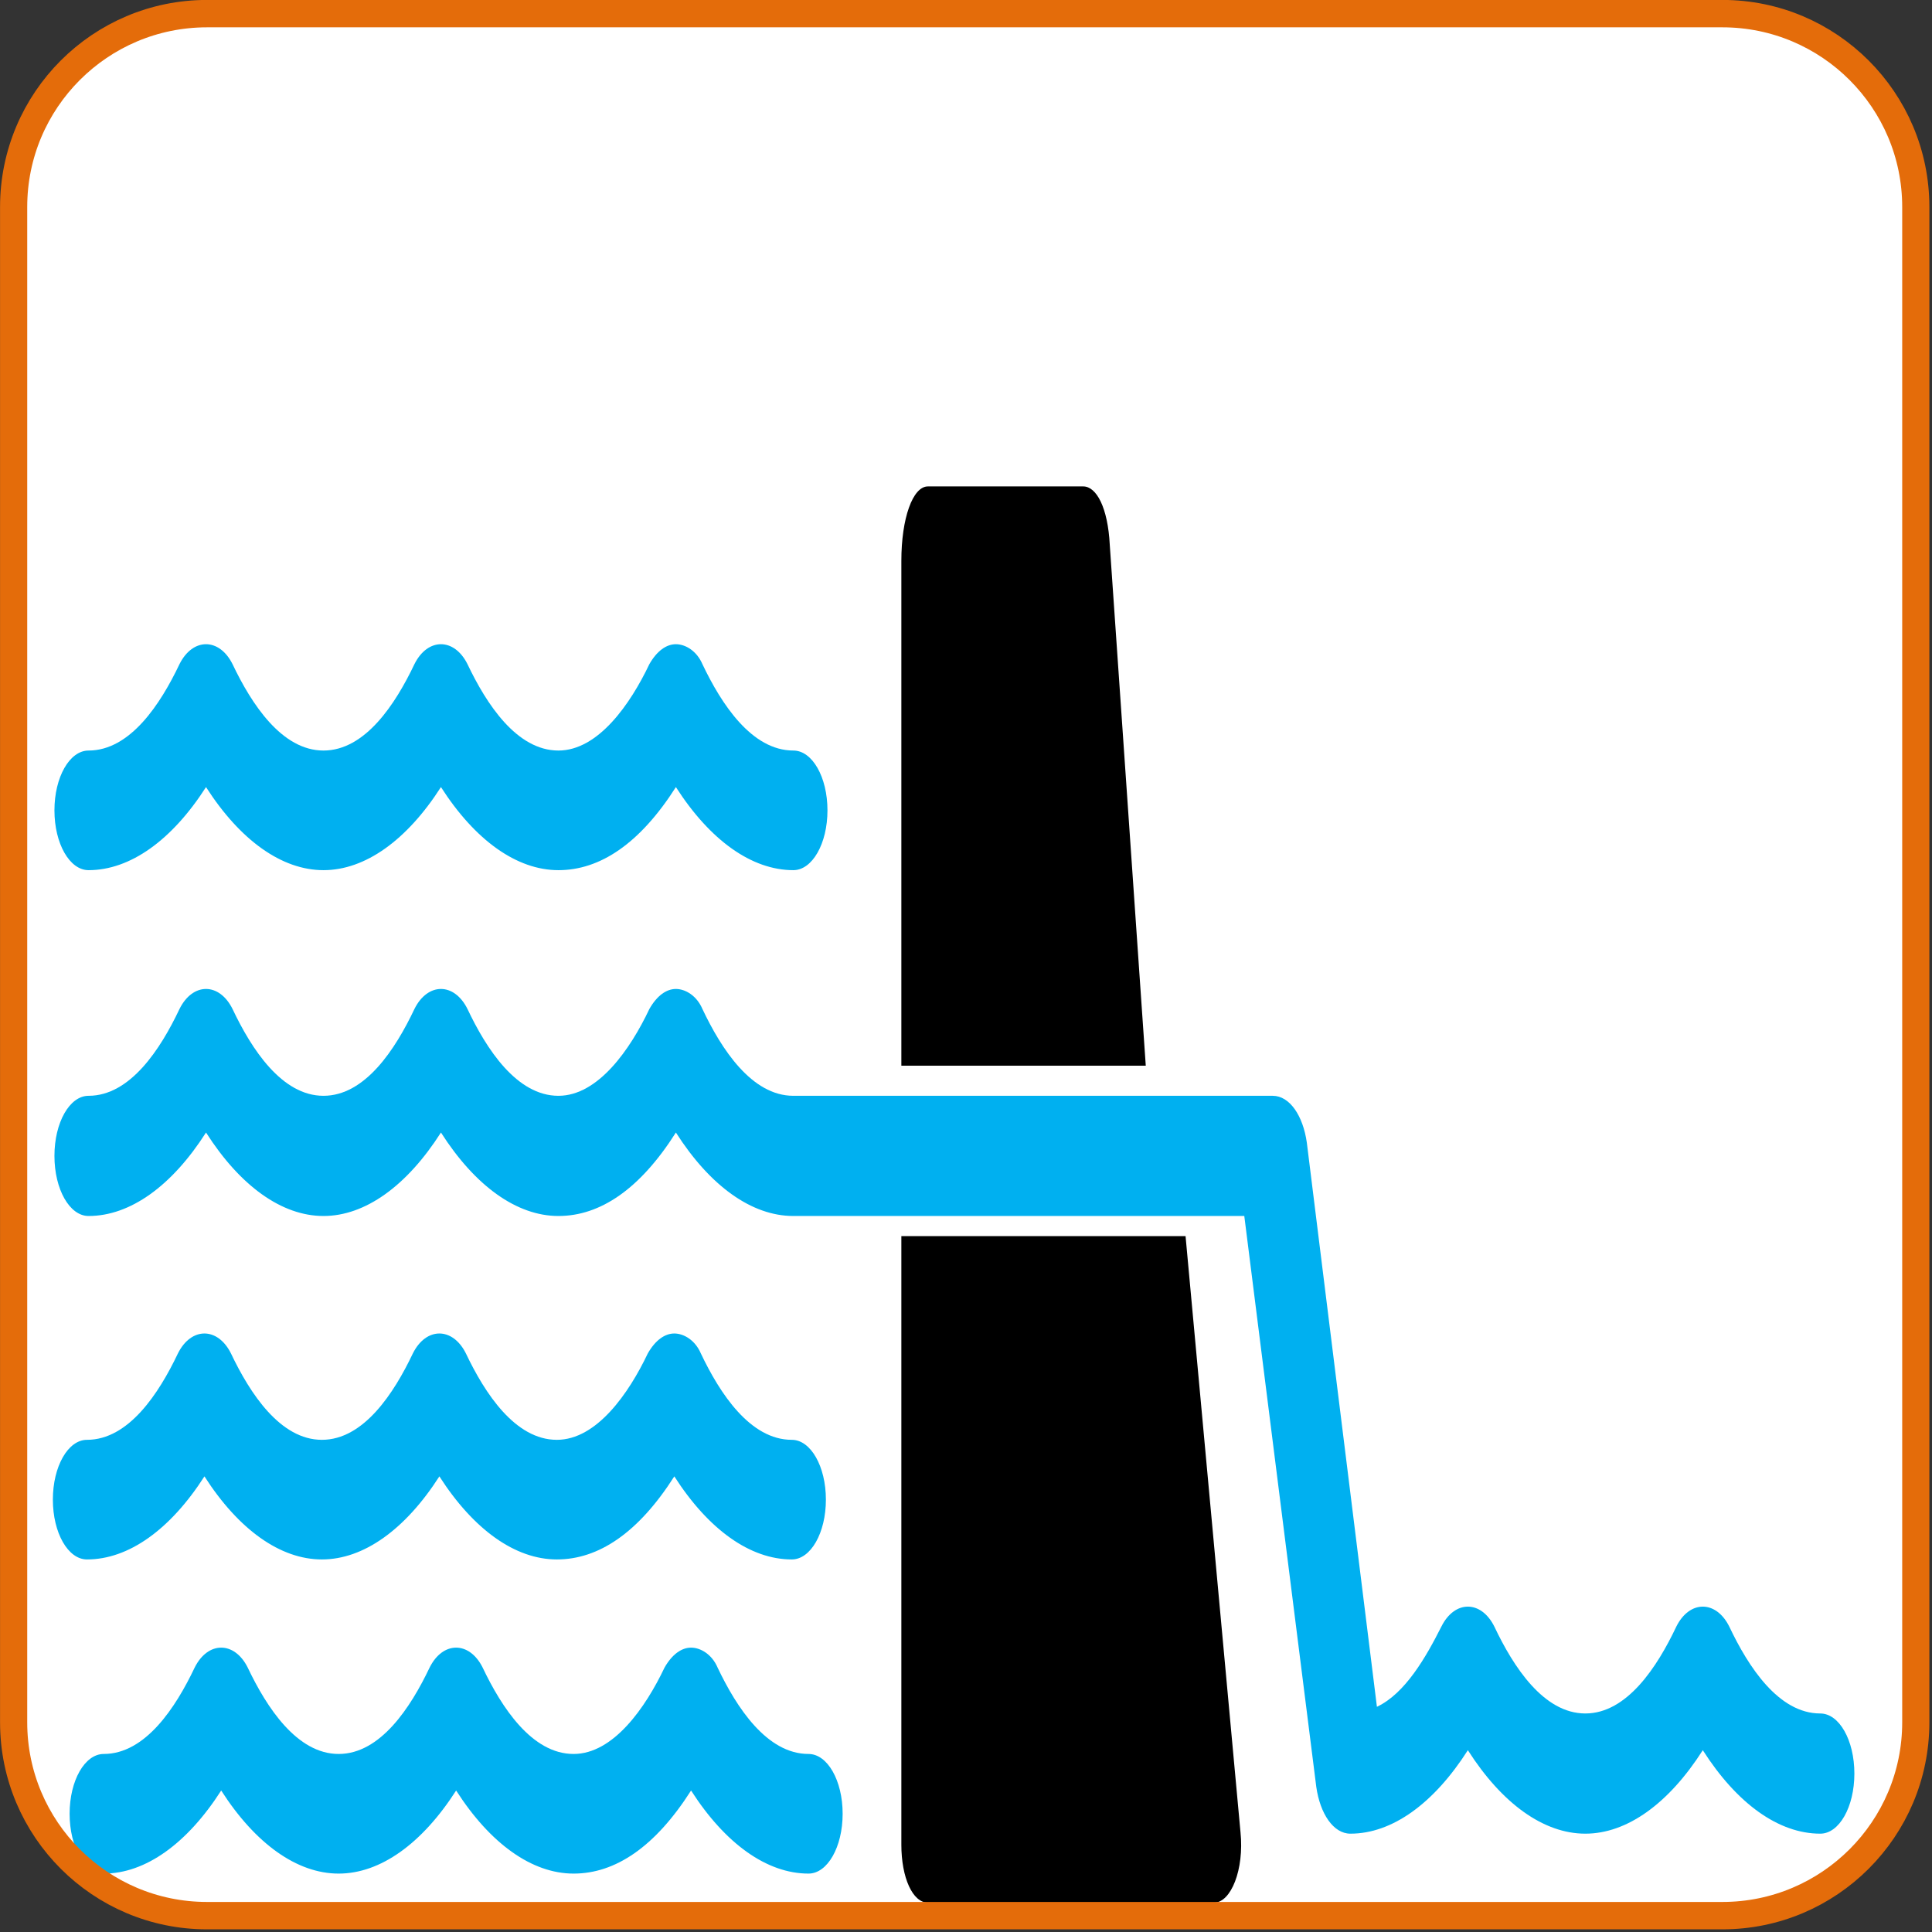 <?xml version="1.0" encoding="UTF-8" standalone="no"?>
<!DOCTYPE svg PUBLIC "-//W3C//DTD SVG 1.1//EN" "http://www.w3.org/Graphics/SVG/1.1/DTD/svg11.dtd">
<svg width="100%" height="100%" viewBox="0 0 590 590" version="1.1" xmlns="http://www.w3.org/2000/svg" xmlns:xlink="http://www.w3.org/1999/xlink" xml:space="preserve" xmlns:serif="http://www.serif.com/" style="fill-rule:evenodd;clip-rule:evenodd;stroke-linecap:square;stroke-linejoin:round;stroke-miterlimit:1.5;">
    <rect x="0" y="0" width="590" height="590" fill="#333333" stroke="none"/>
    <g transform="matrix(1,0,0,1,-0.632,-0.782)">
        <g transform="matrix(1.007,0,0,1.015,2.308,-2.742)">
            <path d="M579.317,65.736L579.317,521.67C579.317,553.77 553.047,579.832 520.689,579.832L61.1,579.832C28.742,579.832 2.472,553.77 2.472,521.67L2.472,65.736C2.472,33.635 28.742,7.574 61.1,7.574L520.689,7.574C553.047,7.574 579.317,33.635 579.317,65.736Z" style="fill:white;"/>
        </g>
        <g transform="matrix(5.786,0,0,4.993,2.792,118.296)">
            <g transform="matrix(1,0,0,2.259,1.94289e-14,-65.165)">
                <path d="M93.159,69.996C93.159,69.996 24.757,69.962 9.357,69.902C6.678,69.892 0.697,68.43 0.963,64.263C1.317,58.699 1.158,36.287 1.158,36.287L47.203,36.287L62.57,46.103L67.159,47.784L71.79,61.635L100.463,61.366C101.295,66.198 99.761,69.942 93.159,69.996Z" style="fill:white;"/>
            </g>
            <g transform="matrix(1,0,0,1.392,0,-12.31)">
                <g transform="matrix(1,0,0,2.335,1.94289e-14,-60.011)">
                    <path d="M58.2,32.5C58.1,31.8 57.5,31.4 56.8,31.4L48.6,31.4C47.8,31.4 47.2,32 47.2,32.8L47.2,42.3L60.1,42.3L58.2,32.5Z" style="fill-rule:nonzero;"/>
                </g>
                <g transform="matrix(1,0,0,1.819,1.94289e-14,-49.248)">
                    <path d="M62.2,52.5L47.2,52.5L47.2,67.2C47.2,68 47.8,68.6 48.6,68.6L63.7,68.6C64.6,68.6 65.3,67.8 65.1,66.9L62.2,52.5Z" style="fill-rule:nonzero;"/>
                </g>
                <g transform="matrix(1,0,0,1.46,9.60343e-15,-28.231)">
                    <path d="M4.3,40C6.5,40 8.7,39.1 10.5,37.5C12.3,39.1 14.5,40 16.7,40C18.9,40 21.1,39.1 22.9,37.5C24.7,39.1 26.9,40 29.1,40C31.3,40 33.4,39.2 35.3,37.5C37.1,39.1 39.3,40 41.5,40C42.5,40 43.3,39.2 43.3,38.2C43.3,37.2 42.5,36.4 41.5,36.4C39.3,36.4 37.7,35 36.7,33.8C36.4,33.4 35.8,33.2 35.3,33.2C34.8,33.2 34.3,33.4 33.9,33.8C32.9,35 31.2,36.4 29.1,36.4C26.9,36.4 25.3,35 24.3,33.8C23.6,33 22.2,33 21.5,33.8C20.5,35 18.9,36.4 16.7,36.4C14.5,36.4 12.9,35 11.9,33.8C11.2,33 9.8,33 9.1,33.8C8.1,35 6.5,36.4 4.3,36.4C3.3,36.4 2.5,37.2 2.5,38.2C2.5,39.2 3.3,40 4.3,40Z" style="fill:rgb(0,176,240);fill-rule:nonzero;"/>
                </g>
                <g transform="matrix(1,0,0,1.467,9.60343e-15,-26.812)">
                    <path d="M95.7,64.1C93.5,64.1 91.9,62.7 90.9,61.5C90.2,60.7 88.8,60.7 88.1,61.5C87.1,62.7 85.5,64.1 83.3,64.1C81.1,64.1 79.5,62.7 78.5,61.5C77.8,60.7 76.4,60.7 75.7,61.5C74.9,62.4 73.8,63.5 72.3,63.9L68.6,47C68.4,46.2 67.7,45.6 66.8,45.6L41.5,45.6C39.3,45.6 37.7,44.2 36.7,43C36.4,42.6 35.8,42.4 35.3,42.4C34.8,42.4 34.3,42.6 33.9,43C32.9,44.2 31.2,45.6 29.1,45.6C26.9,45.6 25.3,44.2 24.3,43C23.6,42.2 22.2,42.2 21.5,43C20.5,44.2 18.9,45.6 16.7,45.6C14.5,45.6 12.9,44.2 11.9,43C11.2,42.2 9.8,42.2 9.1,43C8.1,44.2 6.5,45.6 4.3,45.6C3.3,45.6 2.5,46.4 2.5,47.4C2.5,48.4 3.3,49.2 4.3,49.2C6.5,49.2 8.7,48.3 10.5,46.7C12.3,48.3 14.5,49.2 16.7,49.2C18.9,49.2 21.1,48.3 22.9,46.7C24.7,48.3 26.9,49.2 29.1,49.2C31.3,49.2 33.4,48.4 35.3,46.7C37.1,48.3 39.3,49.2 41.5,49.2L65.3,49.2L69.1,66.3C69.3,67.1 70,67.7 70.9,67.7C73.1,67.7 75.3,66.8 77.1,65.2C78.9,66.8 81.1,67.7 83.3,67.7C85.5,67.7 87.7,66.8 89.5,65.2C91.3,66.8 93.5,67.7 95.7,67.7C96.7,67.7 97.5,66.9 97.5,65.9C97.5,64.9 96.7,64.1 95.7,64.1Z" style="fill:rgb(0,176,240);fill-rule:nonzero;"/>
                </g>
                <g transform="matrix(1,0,0,1.46,-0.083,-24.809)">
                    <path d="M41.5,54.8C39.3,54.8 37.7,53.4 36.7,52.2C36.4,51.8 35.8,51.6 35.3,51.6C34.8,51.6 34.3,51.8 33.9,52.2C32.9,53.4 31.2,54.8 29.1,54.8C26.9,54.8 25.3,53.4 24.3,52.2C23.6,51.4 22.2,51.4 21.5,52.2C20.5,53.4 18.9,54.8 16.7,54.8C14.5,54.8 12.9,53.4 11.9,52.2C11.2,51.4 9.8,51.4 9.1,52.2C8.1,53.4 6.5,54.8 4.3,54.8C3.3,54.8 2.5,55.6 2.5,56.6C2.5,57.6 3.3,58.4 4.3,58.4C6.5,58.4 8.7,57.5 10.5,55.9C12.3,57.5 14.5,58.4 16.7,58.4C18.9,58.4 21.1,57.5 22.9,55.9C24.7,57.5 26.9,58.4 29.1,58.4C31.3,58.4 33.4,57.6 35.3,55.9C37.1,57.5 39.3,58.4 41.5,58.4C42.5,58.4 43.3,57.6 43.3,56.6C43.3,55.6 42.5,54.8 41.5,54.8Z" style="fill:rgb(0,176,240);fill-rule:nonzero;"/>
                </g>
                <g transform="matrix(1,0,0,1.46,0.801,-24.584)">
                    <path d="M41.5,64.1C39.3,64.1 37.7,62.7 36.7,61.5C36.4,61.1 35.8,60.9 35.3,60.9C34.8,60.9 34.3,61.1 33.9,61.5C32.9,62.7 31.2,64.1 29.1,64.1C26.9,64.1 25.3,62.7 24.3,61.5C23.6,60.7 22.2,60.7 21.5,61.5C20.5,62.7 18.9,64.1 16.7,64.1C14.5,64.1 12.9,62.7 11.9,61.5C11.2,60.7 9.8,60.7 9.1,61.5C8.1,62.7 6.5,64.1 4.3,64.1C3.3,64.1 2.5,64.9 2.5,65.9C2.5,66.9 3.3,67.7 4.3,67.7C6.5,67.7 8.7,66.8 10.5,65.2C12.3,66.8 14.5,67.7 16.7,67.7C18.9,67.7 21.1,66.8 22.9,65.2C24.7,66.8 26.9,67.7 29.1,67.7C31.3,67.7 33.4,66.9 35.3,65.2C37.1,66.8 39.3,67.7 41.5,67.7C42.5,67.7 43.3,66.9 43.3,65.9C43.3,64.9 42.5,64.1 41.5,64.1Z" style="fill:rgb(0,176,240);fill-rule:nonzero;"/>
                </g>
            </g>
        </g>
        <g transform="matrix(1.007,0,0,1.015,2.308,-2.742)">
            <path d="M579.317,65.736L579.317,521.67C579.317,553.77 553.047,579.832 520.689,579.832L61.1,579.832C28.742,579.832 2.472,553.77 2.472,521.67L2.472,65.736C2.472,33.635 28.742,7.574 61.1,7.574L520.689,7.574C553.047,7.574 579.317,33.635 579.317,65.736Z" style="fill:none;stroke:rgb(228,108,10);stroke-width:8.24px;"/>
        </g>
    </g>
</svg>
